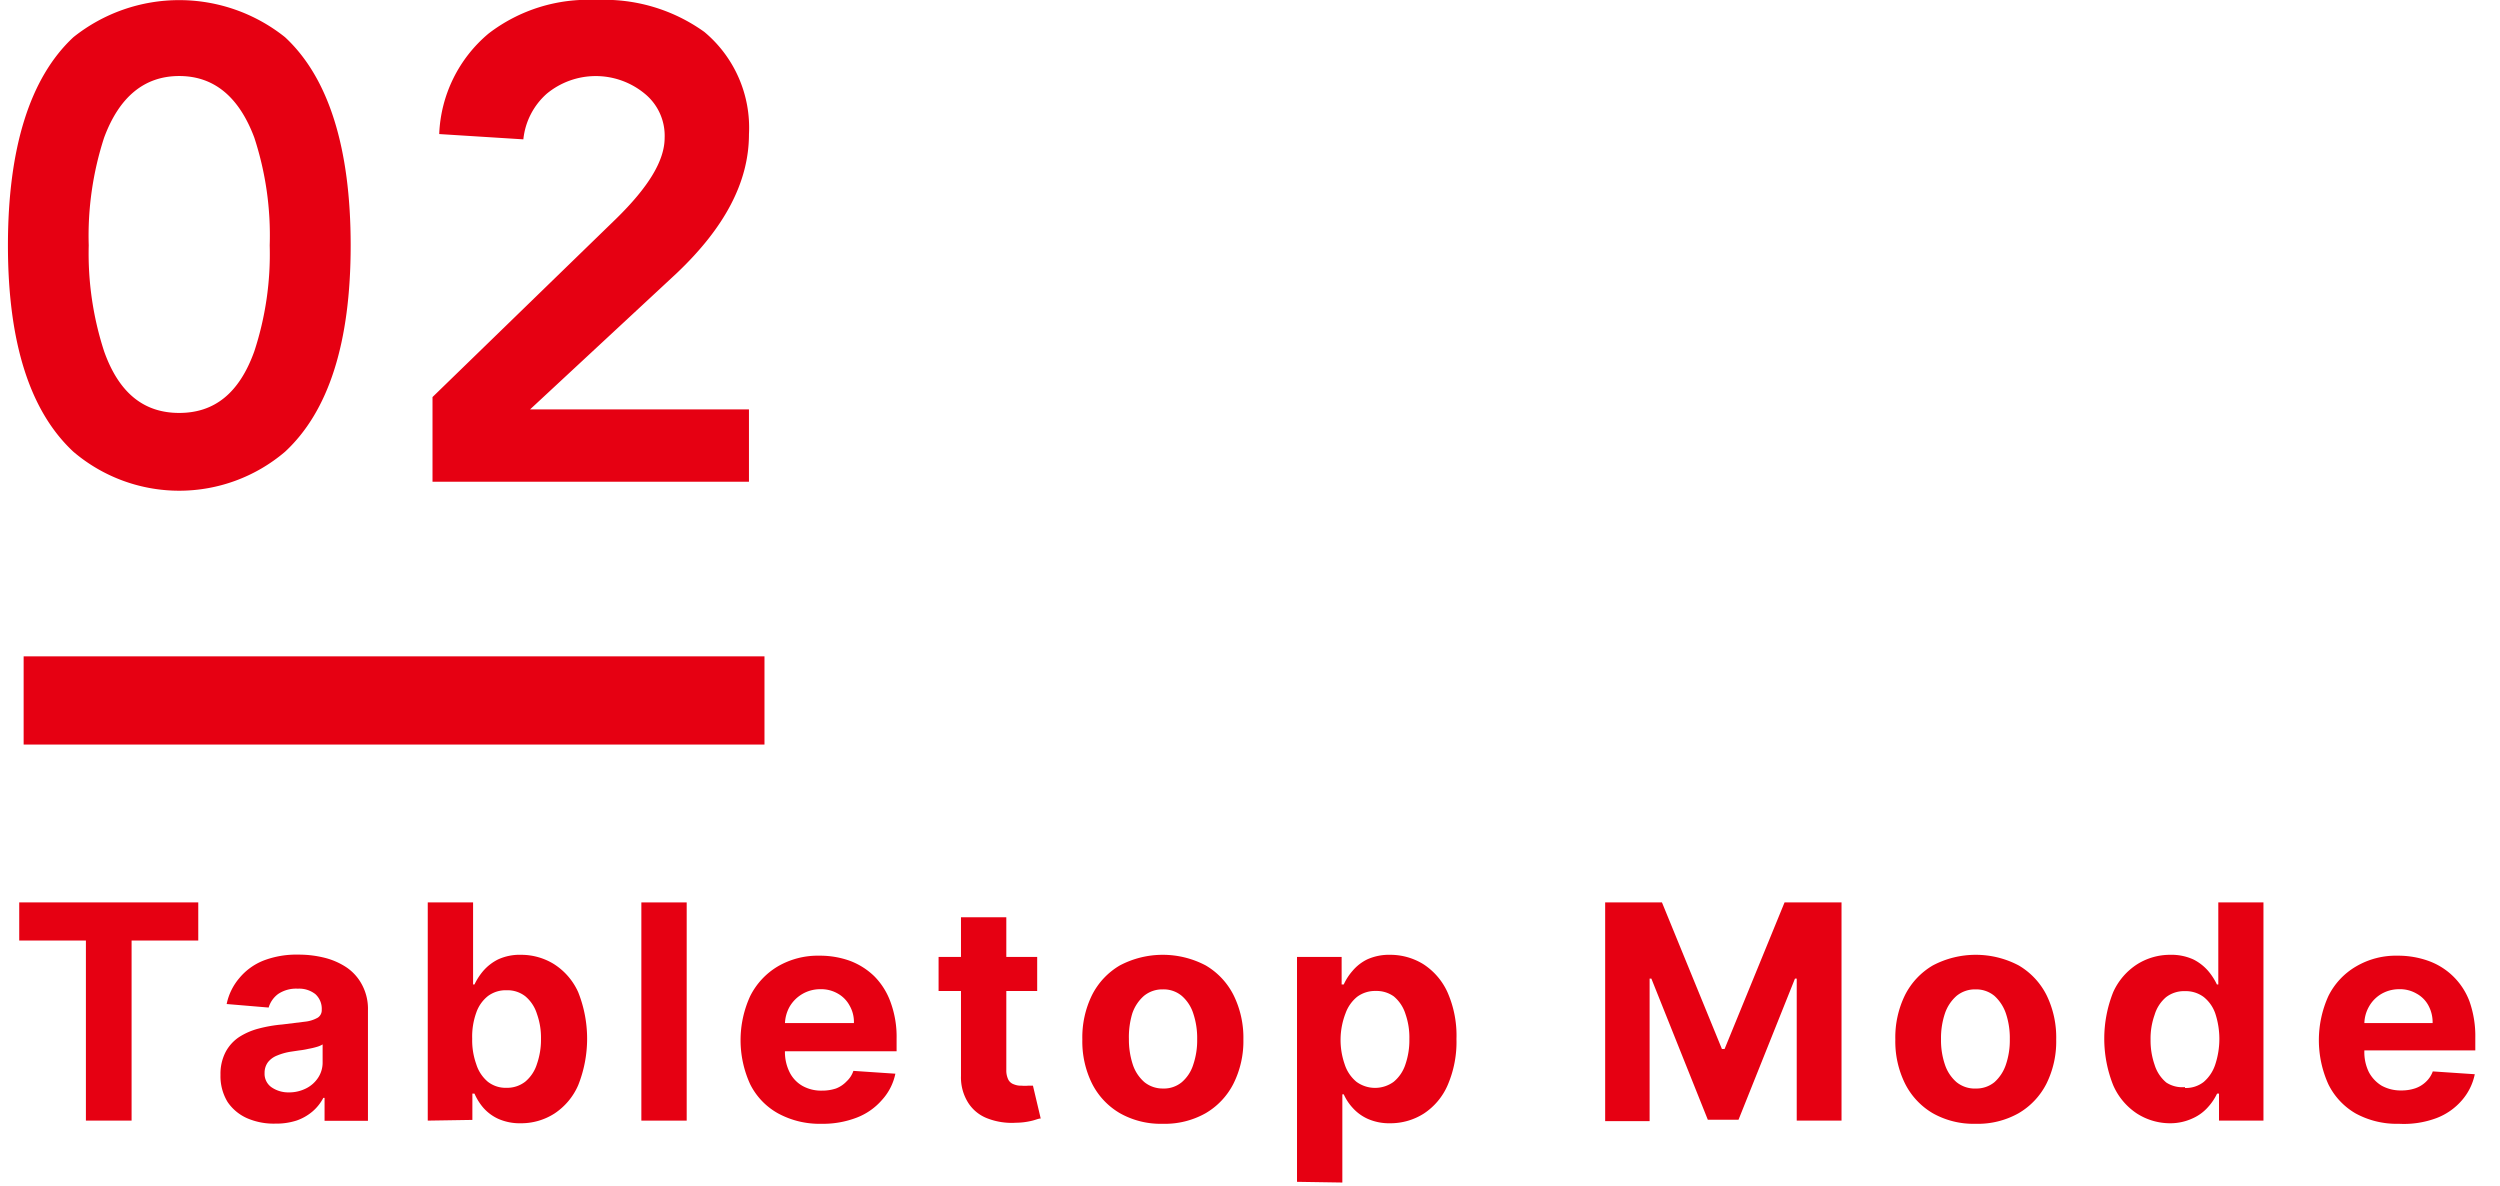 <svg xmlns="http://www.w3.org/2000/svg" viewBox="0 0 141.73 67.21"><defs><style>.a,.b{fill:#e60012;}.b{fill-rule:evenodd;}</style></defs><path class="a" d="M1.09,53.32V51.16H11.24v2.16H7.46V63.53H4.87V53.32Z"/><path class="a" d="M15.62,63.7A3.78,3.78,0,0,1,14,63.39a2.61,2.61,0,0,1-1.1-.92,2.81,2.81,0,0,1-.4-1.53,2.69,2.69,0,0,1,.29-1.3,2.33,2.33,0,0,1,.77-.85,3.84,3.84,0,0,1,1.11-.48A7.9,7.9,0,0,1,16,58.08l1.3-.16a1.84,1.84,0,0,0,.72-.23.5.5,0,0,0,.22-.44v0a1.12,1.12,0,0,0-.36-.89,1.49,1.49,0,0,0-1-.31,1.83,1.83,0,0,0-1.11.3,1.48,1.48,0,0,0-.54.77l-2.38-.2a3.28,3.28,0,0,1,.71-1.46,3.41,3.41,0,0,1,1.37-1,5.2,5.2,0,0,1,2-.34,6,6,0,0,1,1.48.18,4,4,0,0,1,1.26.56,2.73,2.73,0,0,1,.87,1,2.89,2.89,0,0,1,.32,1.42v6.26H18.4V62.24h-.07a2.59,2.59,0,0,1-.6.76,2.84,2.84,0,0,1-.9.52A3.71,3.71,0,0,1,15.62,63.7Zm.74-1.77a2.14,2.14,0,0,0,1-.23,1.75,1.75,0,0,0,.68-.61,1.56,1.56,0,0,0,.25-.88v-1a1.3,1.3,0,0,1-.33.14,4.11,4.11,0,0,1-.47.11,4.34,4.34,0,0,1-.52.09l-.47.07a3.35,3.35,0,0,0-.79.22,1.22,1.22,0,0,0-.52.38,1,1,0,0,0-.19.61.93.93,0,0,0,.38.8A1.67,1.67,0,0,0,16.36,61.93Z"/><path class="a" d="M24.25,63.53V51.16h2.57v4.65h.08a3.47,3.47,0,0,1,.49-.76,2.72,2.72,0,0,1,.85-.66,2.92,2.92,0,0,1,1.3-.26,3.53,3.53,0,0,1,1.87.53,3.66,3.66,0,0,1,1.37,1.59,7.13,7.13,0,0,1,0,5.27,3.67,3.67,0,0,1-1.35,1.61,3.49,3.49,0,0,1-1.91.55,3,3,0,0,1-1.27-.25,2.52,2.52,0,0,1-.85-.63A3.16,3.16,0,0,1,26.9,62h-.12v1.49Zm2.52-4.64A4,4,0,0,0,27,60.33a2.12,2.12,0,0,0,.66,1,1.64,1.64,0,0,0,1.06.34,1.67,1.67,0,0,0,1.06-.35,2.12,2.12,0,0,0,.66-1,4.2,4.2,0,0,0,.23-1.43,4,4,0,0,0-.23-1.41,2.12,2.12,0,0,0-.66-1,1.64,1.64,0,0,0-1.06-.34,1.68,1.68,0,0,0-1.06.33,2.05,2.05,0,0,0-.66.94A4,4,0,0,0,26.77,58.89Z"/><path class="a" d="M38.93,51.16V63.53H36.36V51.16Z"/><path class="a" d="M46.57,63.71a4.92,4.92,0,0,1-2.46-.59,3.87,3.87,0,0,1-1.58-1.65,6,6,0,0,1,0-5,4.09,4.09,0,0,1,1.56-1.68,4.51,4.51,0,0,1,2.38-.61,5,5,0,0,1,1.71.29,4,4,0,0,1,1.39.88,4,4,0,0,1,.92,1.47,5.69,5.69,0,0,1,.34,2.07v.71H43V58h5.41a1.86,1.86,0,0,0-.25-1,1.7,1.7,0,0,0-.66-.67,1.89,1.89,0,0,0-1-.25,2,2,0,0,0-1.74,1,2.09,2.09,0,0,0-.26,1v1.51a2.58,2.58,0,0,0,.26,1.19,1.83,1.83,0,0,0,.73.78,2.17,2.17,0,0,0,1.11.27,2.47,2.47,0,0,0,.79-.12A1.64,1.64,0,0,0,48,61.3a1.4,1.4,0,0,0,.38-.59l2.38.16A3.14,3.14,0,0,1,50,62.36a3.6,3.6,0,0,1-1.43,1A5.33,5.33,0,0,1,46.57,63.71Z"/><path class="a" d="M58.8,54.25v1.93H53.21V54.25ZM54.48,52h2.57v8.65a1.19,1.19,0,0,0,.11.55.55.55,0,0,0,.31.27,1.06,1.06,0,0,0,.45.08,2.19,2.19,0,0,0,.36,0l.28,0L59,63.41c-.13,0-.31.09-.55.14a3.89,3.89,0,0,1-.85.1,3.81,3.81,0,0,1-1.63-.25,2.23,2.23,0,0,1-1.08-.88A2.69,2.69,0,0,1,54.48,61Z"/><path class="a" d="M65.92,63.71a4.71,4.71,0,0,1-2.43-.6,4.07,4.07,0,0,1-1.58-1.68,5.38,5.38,0,0,1-.55-2.5,5.44,5.44,0,0,1,.55-2.52,4.07,4.07,0,0,1,1.58-1.68,5.22,5.22,0,0,1,4.86,0,4.07,4.07,0,0,1,1.58,1.68,5.44,5.44,0,0,1,.56,2.52,5.39,5.39,0,0,1-.56,2.5,4.07,4.07,0,0,1-1.58,1.68A4.71,4.71,0,0,1,65.92,63.71Zm0-2A1.59,1.59,0,0,0,67,61.35a2.16,2.16,0,0,0,.65-1,4.27,4.27,0,0,0,.22-1.44,4.37,4.37,0,0,0-.22-1.45,2.21,2.21,0,0,0-.65-1,1.6,1.6,0,0,0-1.07-.37,1.64,1.64,0,0,0-1.08.37,2.31,2.31,0,0,0-.66,1A4.65,4.65,0,0,0,64,58.91a4.54,4.54,0,0,0,.22,1.44,2.25,2.25,0,0,0,.66,1A1.64,1.64,0,0,0,65.93,61.71Z"/><path class="a" d="M73.53,67V54.25h2.53v1.56h.12a3.14,3.14,0,0,1,.49-.76,2.57,2.57,0,0,1,.84-.66,3,3,0,0,1,1.3-.26,3.56,3.56,0,0,1,1.88.53,3.72,3.72,0,0,1,1.37,1.59,6.08,6.08,0,0,1,.51,2.65,6.18,6.18,0,0,1-.5,2.62,3.67,3.67,0,0,1-1.35,1.61,3.52,3.52,0,0,1-1.91.55,3,3,0,0,1-1.27-.25,2.56,2.56,0,0,1-.86-.63,2.85,2.85,0,0,1-.5-.76H76.1v5ZM76,58.89a4.18,4.18,0,0,0,.23,1.44,2.13,2.13,0,0,0,.67,1,1.79,1.79,0,0,0,2.11,0,2.13,2.13,0,0,0,.67-1,4.21,4.21,0,0,0,.22-1.43,4,4,0,0,0-.22-1.41,2.12,2.12,0,0,0-.66-1A1.67,1.67,0,0,0,78,56.18a1.7,1.7,0,0,0-1.06.33,2.13,2.13,0,0,0-.66.94A4.18,4.18,0,0,0,76,58.89Z"/><path class="a" d="M91,51.16h3.22l3.4,8.31h.15l3.4-8.31h3.23V63.53h-2.54V55.48h-.1l-3.2,8H96.82l-3.2-8h-.1v8.08H91Z"/><path class="a" d="M112,63.71a4.71,4.71,0,0,1-2.43-.6A4.07,4.07,0,0,1,108,61.43a5.38,5.38,0,0,1-.55-2.5,5.44,5.44,0,0,1,.55-2.52,4.07,4.07,0,0,1,1.58-1.68,5.22,5.22,0,0,1,4.86,0,4.07,4.07,0,0,1,1.58,1.68,5.44,5.44,0,0,1,.55,2.52,5.38,5.38,0,0,1-.55,2.5,4.07,4.07,0,0,1-1.58,1.68A4.71,4.71,0,0,1,112,63.71Zm0-2a1.61,1.61,0,0,0,1.07-.36,2.32,2.32,0,0,0,.65-1,4.27,4.27,0,0,0,.22-1.44,4.37,4.37,0,0,0-.22-1.45,2.38,2.38,0,0,0-.65-1,1.62,1.62,0,0,0-1.07-.37,1.64,1.64,0,0,0-1.08.37,2.31,2.31,0,0,0-.66,1,4.37,4.37,0,0,0-.22,1.45,4.27,4.27,0,0,0,.22,1.44,2.25,2.25,0,0,0,.66,1A1.64,1.64,0,0,0,112.05,61.71Z"/><path class="a" d="M123.06,63.68a3.49,3.49,0,0,1-1.91-.55,3.67,3.67,0,0,1-1.35-1.61,7.13,7.13,0,0,1,0-5.27,3.66,3.66,0,0,1,1.37-1.59,3.5,3.5,0,0,1,1.87-.53,3,3,0,0,1,1.3.26,2.72,2.72,0,0,1,.85.66,3.47,3.47,0,0,1,.49.76h.08V51.16h2.56V63.53H125.8V62h-.11a3.16,3.16,0,0,1-.51.76,2.52,2.52,0,0,1-.85.63A3,3,0,0,1,123.06,63.68Zm.81-2a1.64,1.64,0,0,0,1.06-.34,2.2,2.2,0,0,0,.66-1,4.62,4.62,0,0,0,0-2.88,2.05,2.05,0,0,0-.66-.94,1.7,1.7,0,0,0-1.06-.33,1.67,1.67,0,0,0-1.07.34,2.1,2.1,0,0,0-.65,1,4,4,0,0,0-.23,1.41,4.2,4.2,0,0,0,.23,1.43,2.12,2.12,0,0,0,.66,1A1.65,1.65,0,0,0,123.87,61.63Z"/><path class="a" d="M136,63.71a4.87,4.87,0,0,1-2.46-.59A3.9,3.9,0,0,1,132,61.47a6.07,6.07,0,0,1,0-5,4,4,0,0,1,1.57-1.68,4.45,4.45,0,0,1,2.37-.61,5.09,5.09,0,0,1,1.72.29A3.88,3.88,0,0,1,140,56.77a5.91,5.91,0,0,1,.33,2.07v.71h-7.83V58h5.41a2,2,0,0,0-.24-1,1.66,1.66,0,0,0-.67-.67,1.86,1.86,0,0,0-1-.25,2,2,0,0,0-1,.27,1.93,1.93,0,0,0-.7.72,2,2,0,0,0-.26,1v1.51a2.58,2.58,0,0,0,.25,1.19,2,2,0,0,0,.73.78,2.24,2.24,0,0,0,1.12.27,2.41,2.41,0,0,0,.78-.12,1.64,1.64,0,0,0,.61-.37,1.52,1.52,0,0,0,.39-.59l2.38.16a3.23,3.23,0,0,1-.74,1.49,3.57,3.57,0,0,1-1.44,1A5.28,5.28,0,0,1,136,63.71Z"/><path class="b" d="M4.16,25.61a9.25,9.25,0,0,0,12,0q3.72-3.45,3.72-11.7c0-5.5-1.24-9.5-3.72-11.8a9.61,9.61,0,0,0-12,0C1.69,4.41.45,8.41.45,13.91s1.24,9.4,3.71,11.7ZM5.9,7.81c.85-2.3,2.27-3.5,4.26-3.5s3.4,1.2,4.26,3.5a17.79,17.79,0,0,1,.87,6.1,17.67,17.67,0,0,1-.87,6c-.86,2.4-2.28,3.5-4.26,3.5s-3.41-1.1-4.26-3.5a17.92,17.92,0,0,1-.87-6,18,18,0,0,1,.87-6.1Zm36.56,19.5v-4.1H30.05l8.29-7.7c2.75-2.6,4.12-5.2,4.12-7.9a7.07,7.07,0,0,0-2.53-5.8A9.72,9.72,0,0,0,33.8,0a9.25,9.25,0,0,0-6.1,1.9,7.83,7.83,0,0,0-2.8,5.7l4.77.3A4,4,0,0,1,31,5.31a4.36,4.36,0,0,1,5.55,0,3.07,3.07,0,0,1,1.13,2.5c0,1.3-.92,2.8-2.76,4.6L24.52,22.51v4.8Z"/><rect class="a" x="1.34" y="37.21" width="42" height="5"/></svg>